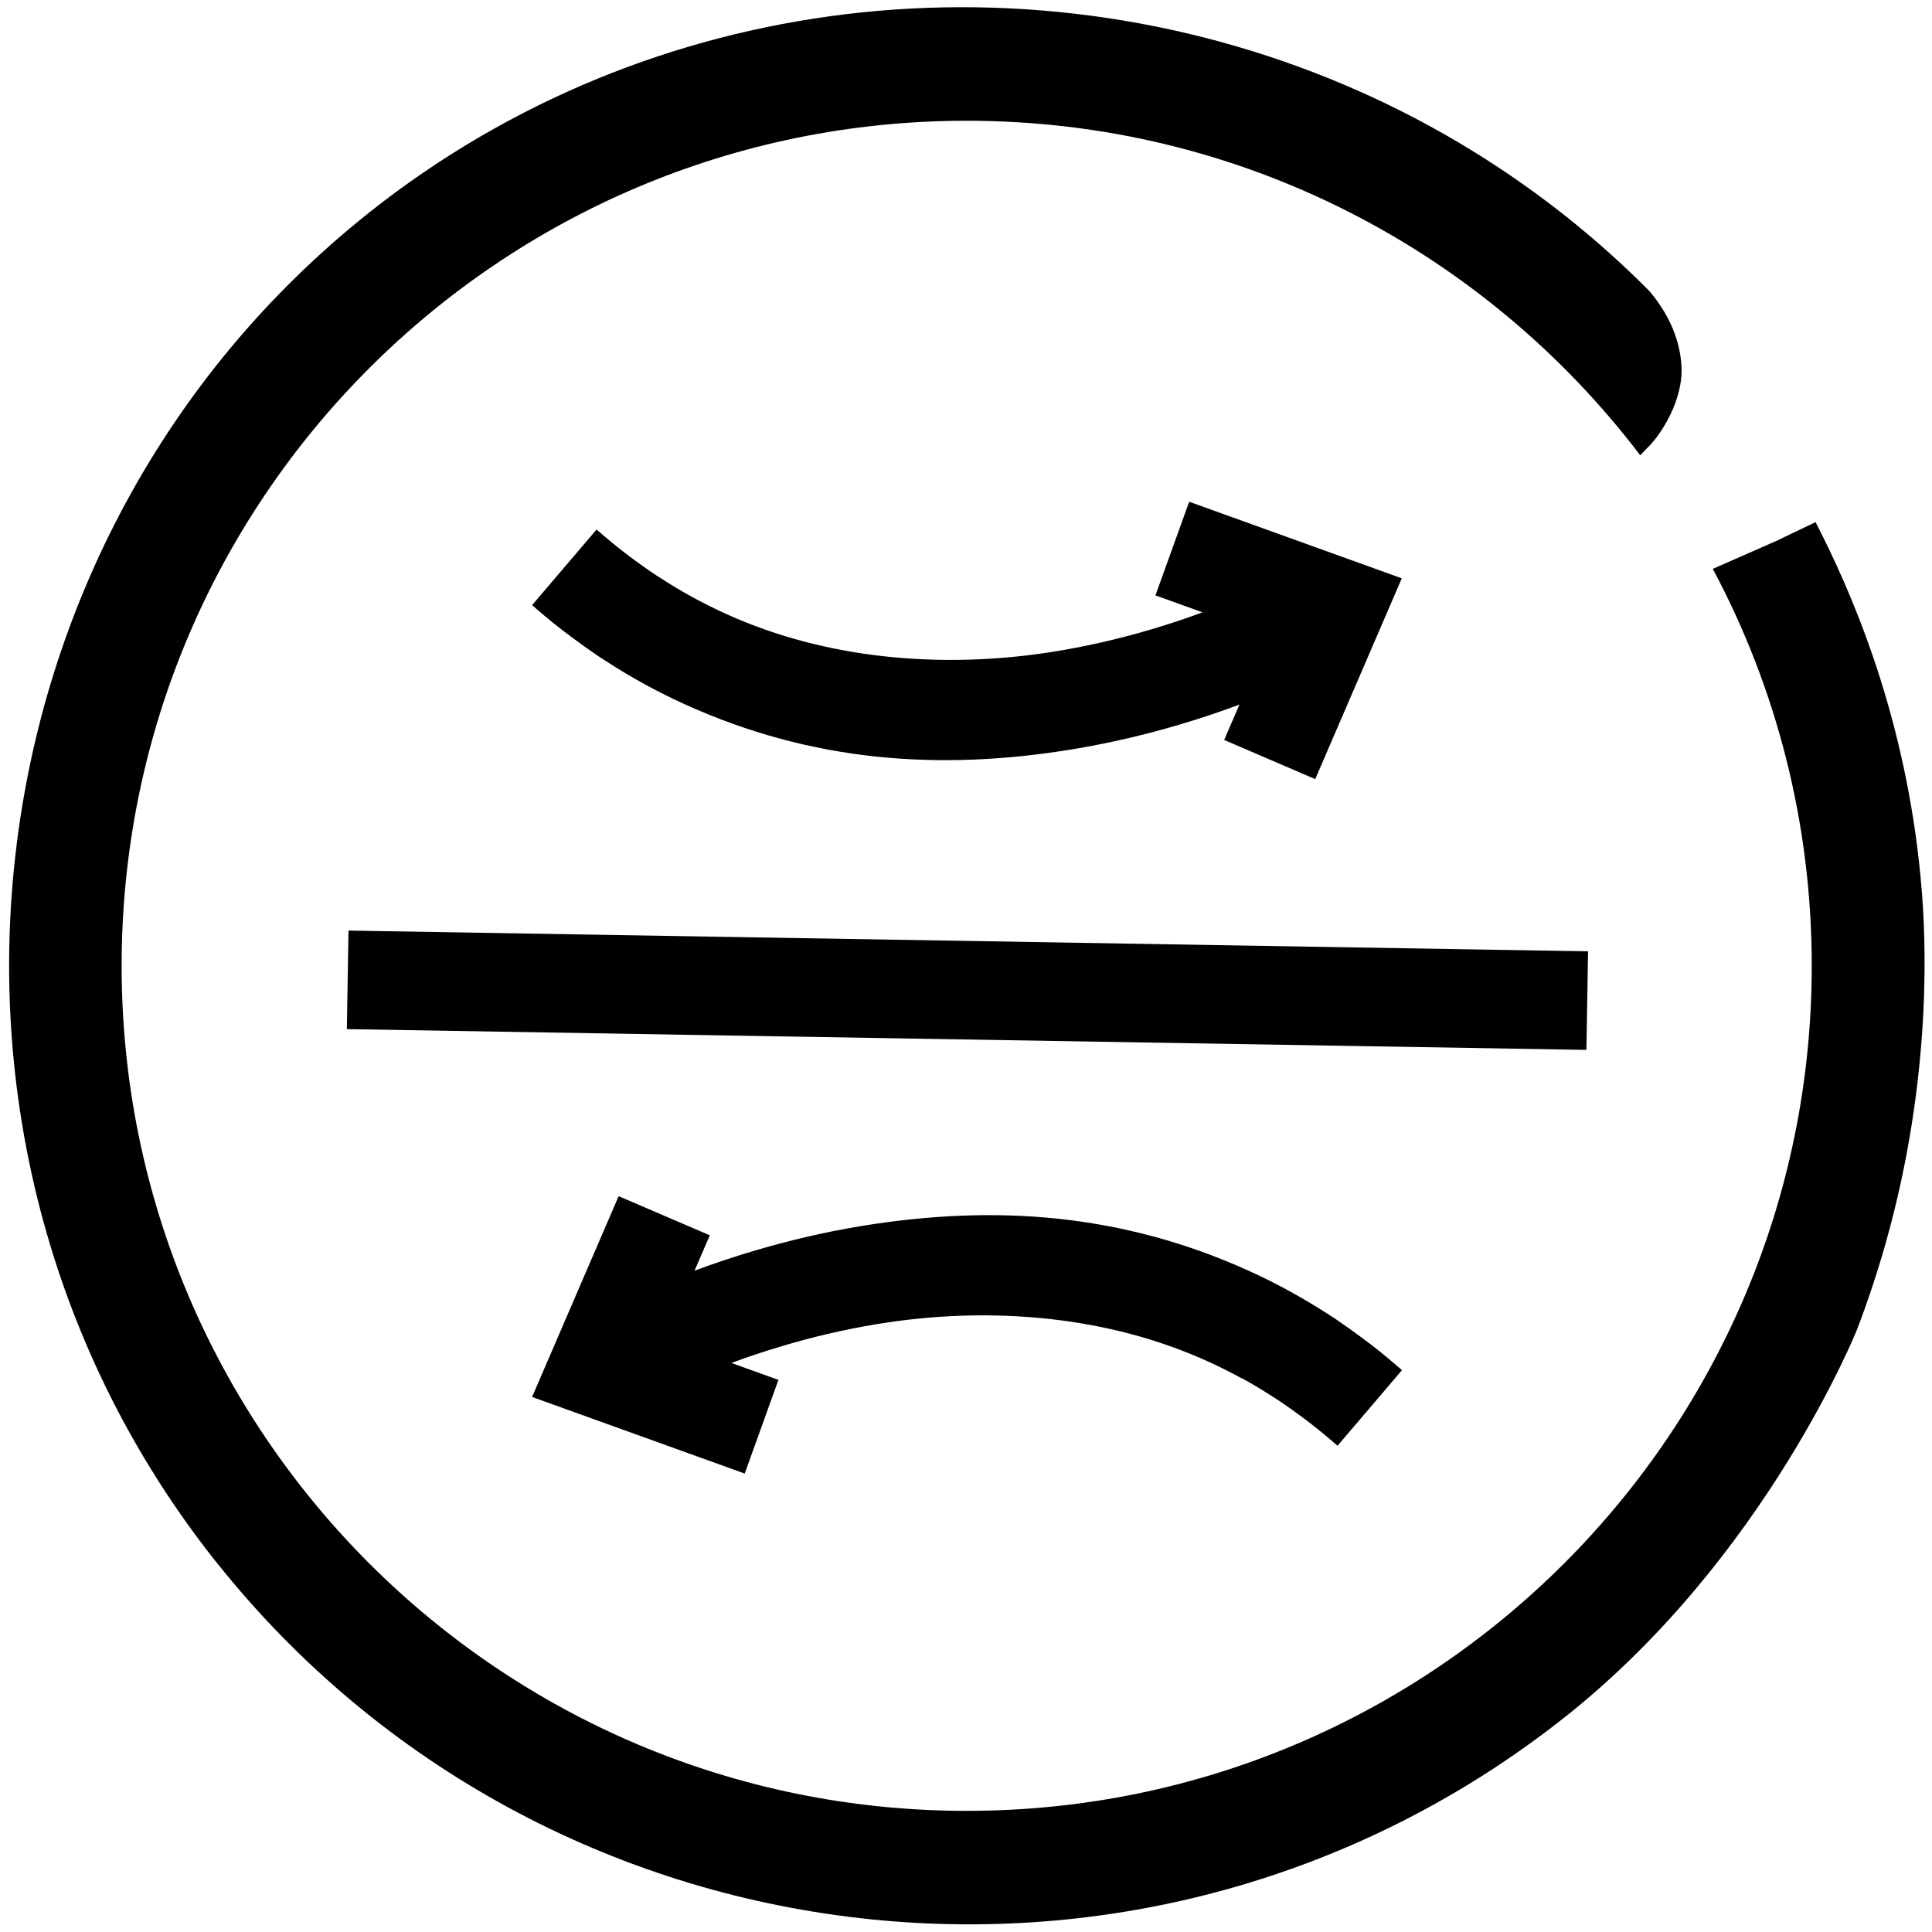 <svg xmlns="http://www.w3.org/2000/svg" fill="none" viewBox="0 0 196 196" height="196" width="196">
<path fill="black" d="M125.951 139.821C124.851 139.221 123.681 138.631 122.461 138.081C117.461 135.821 112.071 134.431 106.581 133.821C100.701 133.161 94.691 133.381 88.91 134.341C85.43 134.911 82.21 135.701 79.371 136.551C77.471 137.111 75.74 137.701 74.201 138.271L78.971 139.991L75.55 149.491L53.98 141.721L62.761 121.351L72.01 125.321L70.46 128.911C72.3 128.221 74.4 127.511 76.71 126.831C79.871 125.901 83.441 125.031 87.311 124.391C94.111 123.271 100.741 122.951 107.271 123.631C113.821 124.321 120.251 126.011 126.641 128.901C128.09 129.551 129.48 130.251 130.81 130.981C132.2 131.741 133.541 132.551 134.831 133.381L135.581 133.871C136.531 134.521 137.44 135.171 138.31 135.821C139.46 136.671 140.55 137.551 141.58 138.441L142.23 139.001L135.69 146.671L135.04 146.111C134.18 145.371 133.26 144.631 132.3 143.911C131.42 143.251 130.52 142.611 129.61 142.001H129.6L129.341 141.831C128.271 141.141 127.16 140.461 125.99 139.821"></path>
<path fill="black" d="M70.231 60.57C71.331 61.17 72.501 61.76 73.721 62.31C78.721 64.57 84.111 65.96 89.6 66.57C95.481 67.23 101.491 67.01 107.271 66.05C110.751 65.47 113.97 64.69 116.82 63.84C118.72 63.28 120.45 62.69 121.99 62.12L117.22 60.4L120.641 50.9L142.21 58.67L133.43 79.04L124.19 75.07L125.74 71.48C123.9 72.17 121.8 72.88 119.49 73.56C116.33 74.49 112.761 75.36 108.891 76C102.091 77.13 95.46 77.44 88.93 76.76C82.38 76.07 75.951 74.38 69.561 71.49C68.121 70.84 66.721 70.14 65.391 69.41C64.001 68.65 62.66 67.84 61.37 67L60.63 66.52C59.681 65.87 58.77 65.22 57.901 64.57C56.751 63.72 55.66 62.84 54.63 61.95L53.98 61.39L60.52 53.72L61.17 54.28C62.031 55.02 62.95 55.76 63.91 56.48C64.79 57.14 65.691 57.78 66.611 58.39H66.621L66.88 58.56C67.941 59.25 69.061 59.93 70.231 60.57Z"></path>
<path fill="black" d="M180.14 54.91C181.49 54.26 182.84 53.62 184.19 52.97C184.38 53.35 184.57 53.72 184.76 54.1C186.69 57.95 188.92 63 190.82 69.07C192.72 75.15 194.31 82.29 194.96 90.33C195.12 92.34 195.42 96.75 195.12 102.74C194.82 108.72 193.93 116.29 191.72 124.59C191.16 126.7 190.57 128.64 190 130.36C189.44 132.06 188.9 133.56 188.42 134.81C188.42 134.82 188.42 134.83 188.41 134.84C188.38 134.91 179.19 157.94 158.92 174.07C137.88 190.8 112 197.42 87.2 194.59C62.4 191.76 38.67 179.5 21.94 158.47C21.89 158.41 21.85 158.36 21.8 158.3C5.24 137.37 -1.27 111.48 1.57 86.68C4.4 61.88 16.58 38.17 37.37 21.63C37.43 21.58 37.48 21.54 37.54 21.49C51.88 10.14 68.6 3.54 85.71 1.45C103.42 -0.7 121.56 1.99 137.94 9.28C143.38 11.7 148.63 14.63 153.59 18.05C158.46 21.4 163.06 25.23 167.32 29.52C167.34 29.55 167.37 29.57 167.39 29.6C169.56 32.19 170.43 34.77 170.58 37.06C170.81 40.57 168.51 44 167.4 45.15C167.07 45.5 166.74 45.84 166.4 46.19L166.31 46.09V46.07C150.63 25.52 125.91 12.25 98.07 12.25C50.72 12.25 12.34 50.64 12.34 97.98C12.34 145.32 50.72 183.71 98.07 183.71C145.42 183.71 183.8 145.32 183.8 97.98C183.8 83.42 180.17 69.71 173.76 57.71L180.11 54.92L180.14 54.91Z"></path>
<path fill="black" d="M35.355 94.406L35.188 104.404L160.94 106.511L161.107 96.513L35.355 94.406Z"></path>
</svg>
